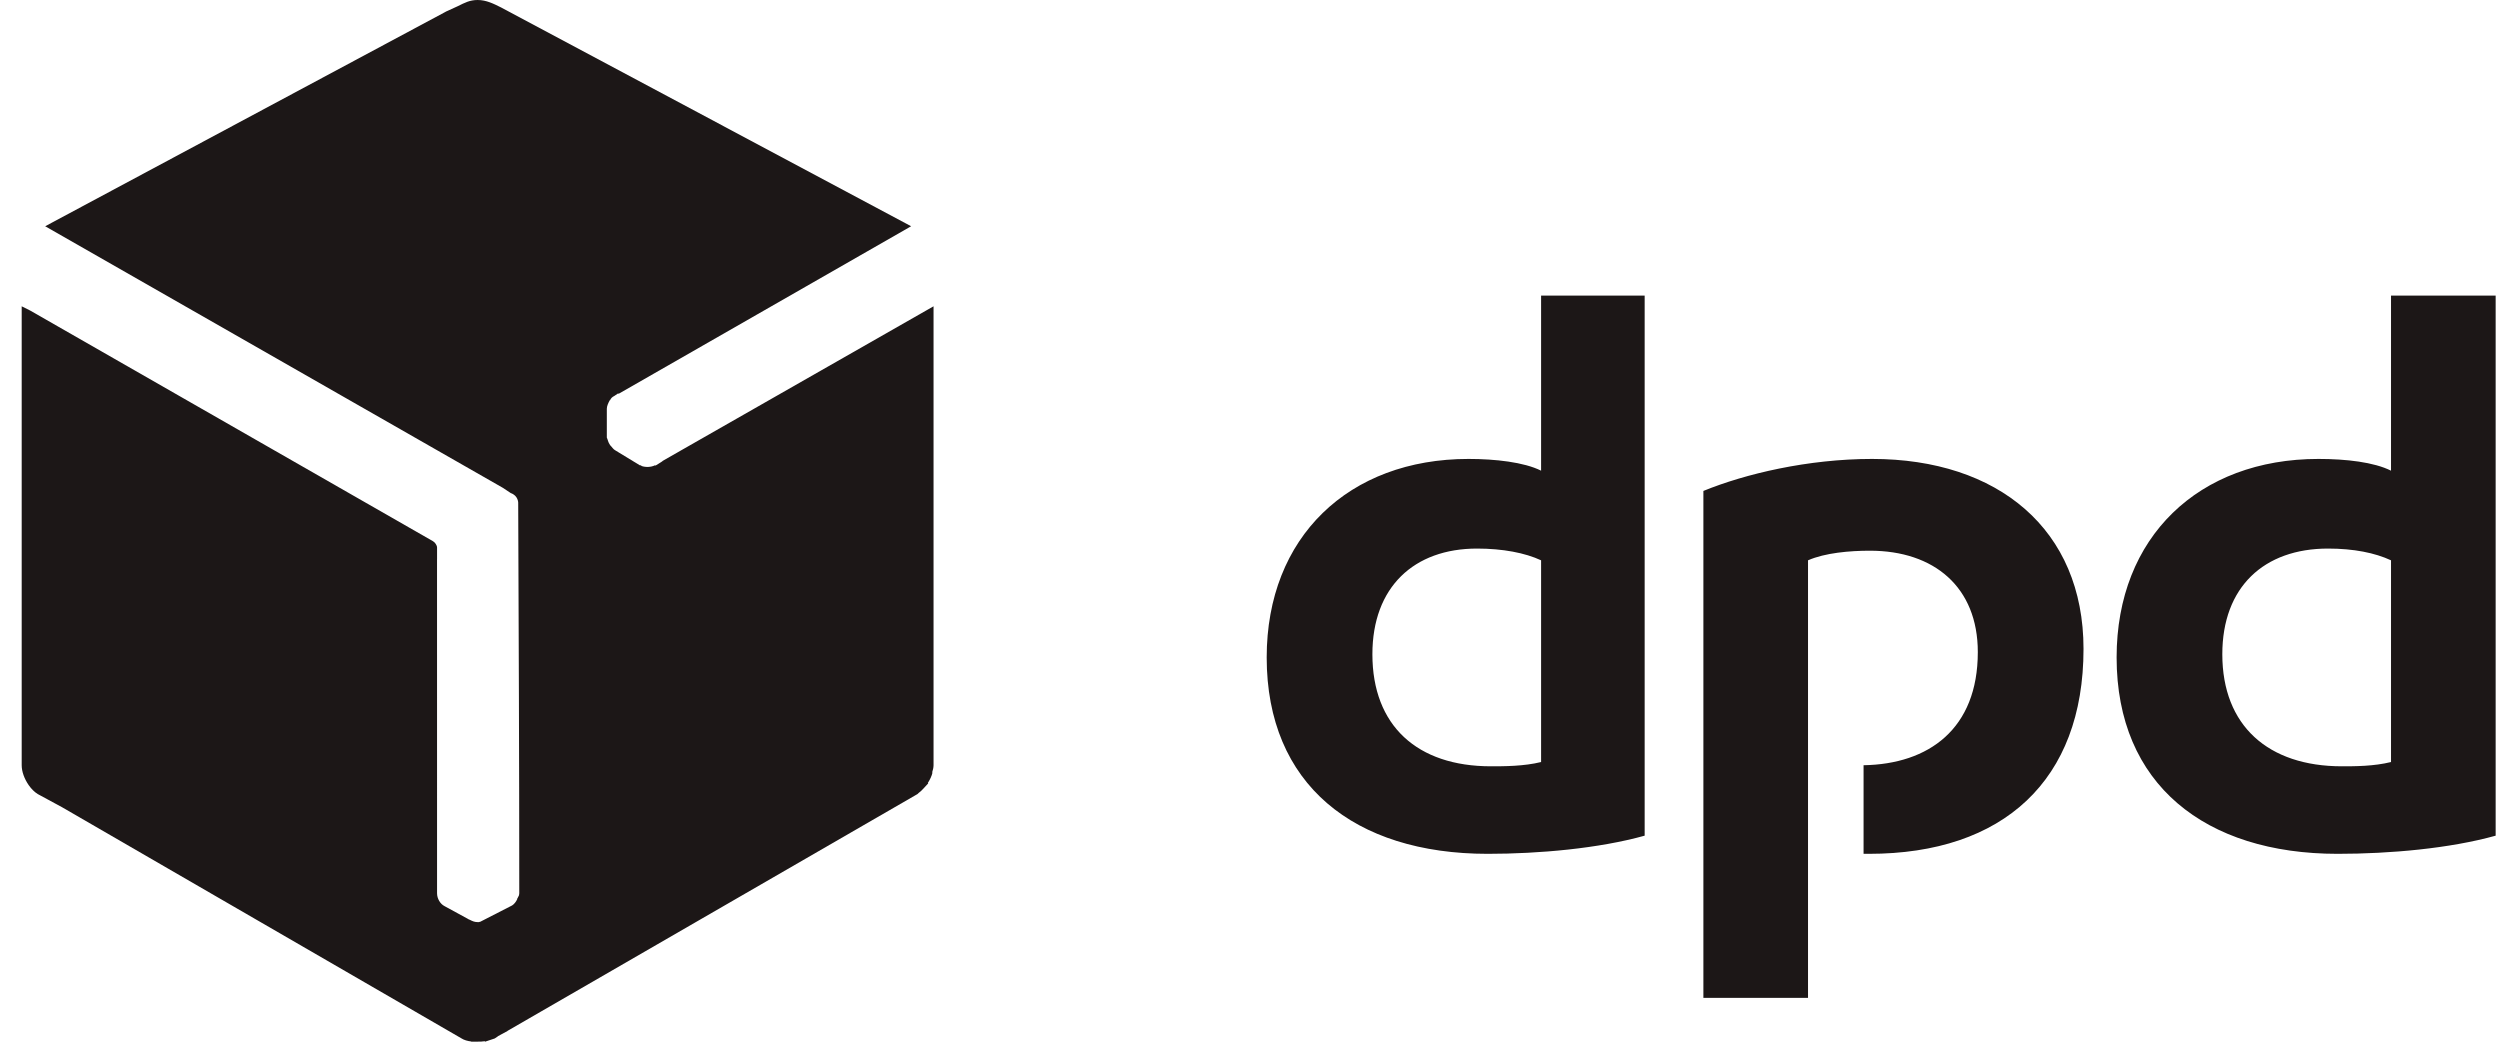 <svg width="96" height="40" viewBox="0 0 96 40" fill="none" xmlns="http://www.w3.org/2000/svg">
<path fill-rule="evenodd" clip-rule="evenodd" d="M63.155 32.09C61.392 32.582 59.096 32.787 57.128 32.787C52.003 32.787 48.641 30.123 48.641 25.246C48.641 20.615 51.798 17.623 56.39 17.623C57.415 17.623 58.522 17.746 59.178 18.074V11.352H63.155V32.09ZM59.178 21.516C58.563 21.229 57.702 21.065 56.718 21.065C54.299 21.065 52.7 22.541 52.7 25.123C52.7 27.869 54.422 29.426 57.251 29.426C57.743 29.426 58.522 29.426 59.178 29.262V21.516ZM95.833 32.09C94.07 32.582 91.774 32.787 89.765 32.787C84.681 32.787 81.278 30.123 81.278 25.246C81.278 20.615 84.435 17.623 89.027 17.623C90.093 17.623 91.159 17.746 91.815 18.074V11.352H95.833V32.09ZM91.815 21.516C91.2 21.229 90.38 21.065 89.396 21.065C86.936 21.065 85.337 22.541 85.337 25.123C85.337 27.869 87.1 29.426 89.929 29.426C90.421 29.426 91.159 29.426 91.815 29.262V21.516ZM69.428 21.516C70.084 21.229 71.027 21.147 71.806 21.147C74.267 21.147 75.948 22.541 75.948 25.041C75.948 27.992 74.061 29.344 71.561 29.385V32.787H71.766C76.932 32.787 80.007 29.959 80.007 24.918C80.007 20.328 76.727 17.623 71.888 17.623C69.428 17.623 67.009 18.197 65.41 18.852V38.319H69.428V21.516Z" fill="#1C1717"/>
<path d="M19.243 0.287L34.987 8.688L23.753 15.123L23.738 15.105L23.589 15.205C23.507 15.246 23.466 15.287 23.425 15.369L23.42 15.362C23.356 15.472 23.302 15.597 23.302 15.696L23.302 16.803C23.343 16.885 23.343 16.967 23.425 17.09C23.507 17.172 23.548 17.254 23.63 17.295L24.573 17.869H24.614L24.637 17.895C24.796 17.949 25.003 17.941 25.147 17.869L25.154 17.876C25.165 17.872 25.177 17.869 25.188 17.869L25.44 17.711L25.434 17.705L35.848 11.762V29.385C35.848 29.476 35.824 29.567 35.795 29.659L35.807 29.672C35.775 29.803 35.714 29.934 35.629 30.065L35.643 30.082C35.52 30.205 35.397 30.369 35.274 30.451L35.233 30.491L19.486 39.587L19.489 39.59L19.117 39.792L19.12 39.795L18.997 39.877C18.874 39.918 18.751 39.959 18.628 40L18.613 39.983C18.522 39.999 18.432 39.999 18.341 39.999H18.095L18.088 39.992C17.956 39.976 17.818 39.938 17.726 39.877L2.384 30.998L1.448 30.491C1.322 30.413 1.202 30.292 1.102 30.149C1.099 30.146 1.098 30.141 1.095 30.138C0.939 29.912 0.833 29.634 0.833 29.385V11.762L1.161 11.926L16.619 20.778C16.701 20.819 16.783 20.942 16.783 21.024V21.475L16.782 21.474L16.783 34.303C16.783 34.508 16.906 34.713 17.07 34.795L17.972 35.287L17.977 35.293L18.054 35.327C18.136 35.368 18.218 35.409 18.341 35.409H18.382C18.398 35.409 18.421 35.402 18.445 35.394C19.665 34.769 18.445 35.394 19.665 34.769C19.746 34.719 19.82 34.623 19.866 34.517L19.858 34.508C19.867 34.499 19.875 34.489 19.883 34.477C19.889 34.46 19.894 34.443 19.899 34.426L19.907 34.435C19.926 34.396 19.94 34.35 19.94 34.303C19.94 29.306 19.918 24.289 19.899 19.303C19.899 19.303 19.899 19.031 19.612 18.934L19.302 18.728L1.735 8.688L17.112 0.453L17.111 0.451L17.586 0.234C17.844 0.105 18.042 5.91216e-06 18.341 0C18.674 0 18.954 0.143 19.243 0.287Z" fill="#1C1717"/>
</svg>
